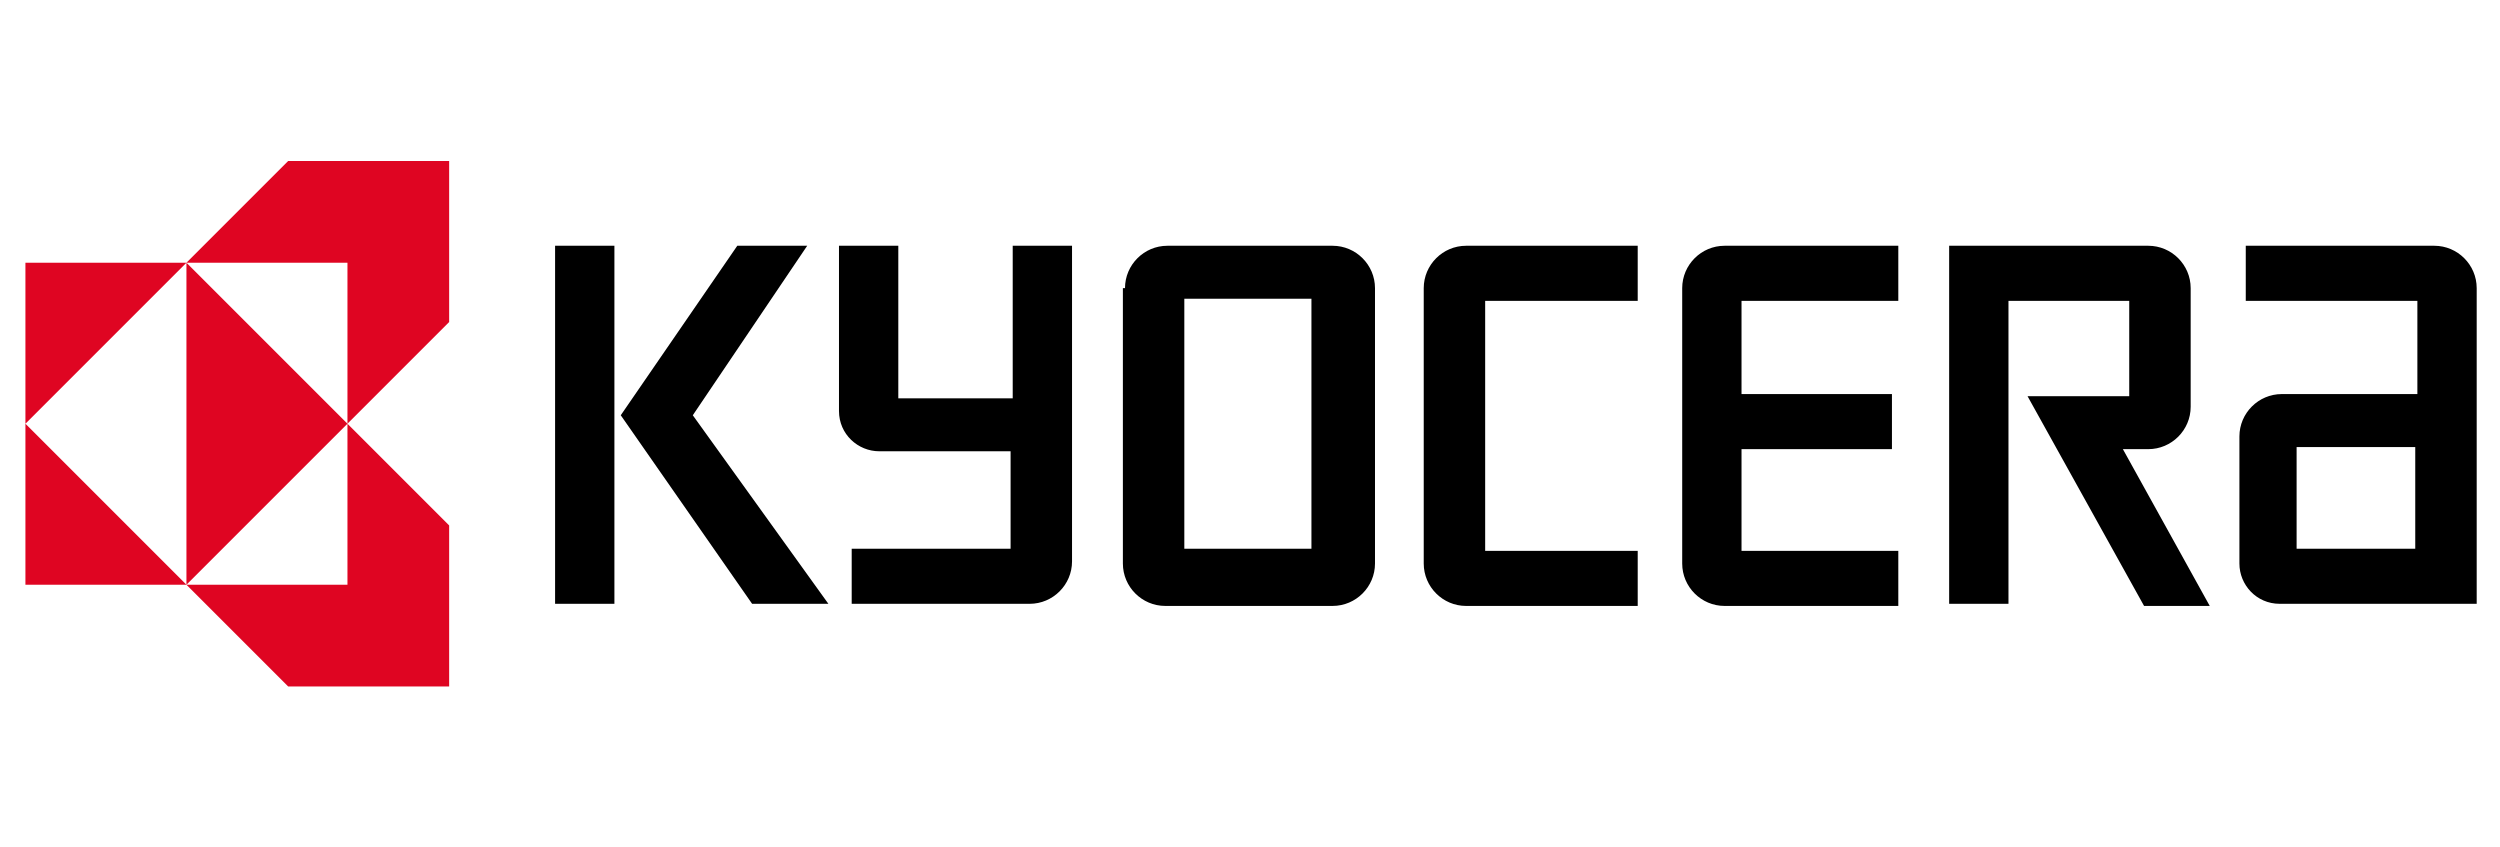 <?xml version="1.0" encoding="UTF-8"?>
<svg xmlns="http://www.w3.org/2000/svg" version="1.1" viewBox="0 0 118 40">
  <defs>
    <style>
      .cls-1 {
        fill: #df0522;
      }
    </style>
  </defs>
  <!-- Generator: Adobe Illustrator 28.7.2, SVG Export Plug-In . SVG Version: 1.2.0 Build 154)  -->
  <g>
    <g id="_レイヤー_1" data-name="レイヤー_1">
      <g>
        <path d="M26.2,11.6h2.8v16.9h-2.8V11.6ZM32.7,19.6l5.4-8h-3.3l-5.5,8,6.2,8.9h3.6l-6.4-8.9ZM108.4,21.1h5.6v4.8h-5.6v-4.8ZM107.6,28.5h9.3v-14.9c0-1.1-.9-2-2-2h-8.9v2.6h8.1v4.4h-6.4c-1.1,0-2,.9-2,2v6c0,1,.8,1.9,1.9,1.9ZM101.4,11.6c1.1,0,2,.9,2,2v5.6c0,1.1-.9,2-2,2h-1.2l4.1,7.4h-3.1l-5.5-9.9h4.8v-4.5h-5.7v14.3h-2.8V11.6h9.4ZM79.4,13.6c0-1.1.9-2,2-2h8.2v2.6h-7.4v4.4h7.1v2.6h-7.1v4.8h7.4v2.6h-8.2c-1.1,0-2-.9-2-2v-13ZM67.2,13.6c0-1.1.9-2,2-2h8.1v2.6h-7.2v11.8h7.2v2.6h-8.1c-1.1,0-2-.9-2-2v-13ZM55.9,25.9h6v-11.8h-6v11.8ZM53.1,13.6c0-1.1.9-2,2-2h7.8c1.1,0,2,.9,2,2v13c0,1.1-.9,2-2,2h-7.9c-1.1,0-2-.9-2-2v-13h.1ZM39.6,19.4v-7.8h2.8v7.2h5.4v-7.2h2.8v14.9c0,1.1-.9,2-2,2h-8.4v-2.6h7.5v-4.6h-6.2c-1,0-1.9-.8-1.9-1.9Z"/>
        <path class="cls-1" d="M8.8,12.4H1.2v7.6l7.6-7.6ZM8.8,27.6H1.2v-7.6l7.6,7.6ZM8.8,27.6l7.6-7.6-7.6-7.6v15.2ZM16.4,12.4h-7.6l4.8-4.8h7.6v7.6l-4.8,4.8v-7.6ZM16.4,27.6h-7.6l4.8,4.8h7.6v-7.6l-4.8-4.8v7.6Z"/>
      </g>
    </g>
  </g>
</svg>